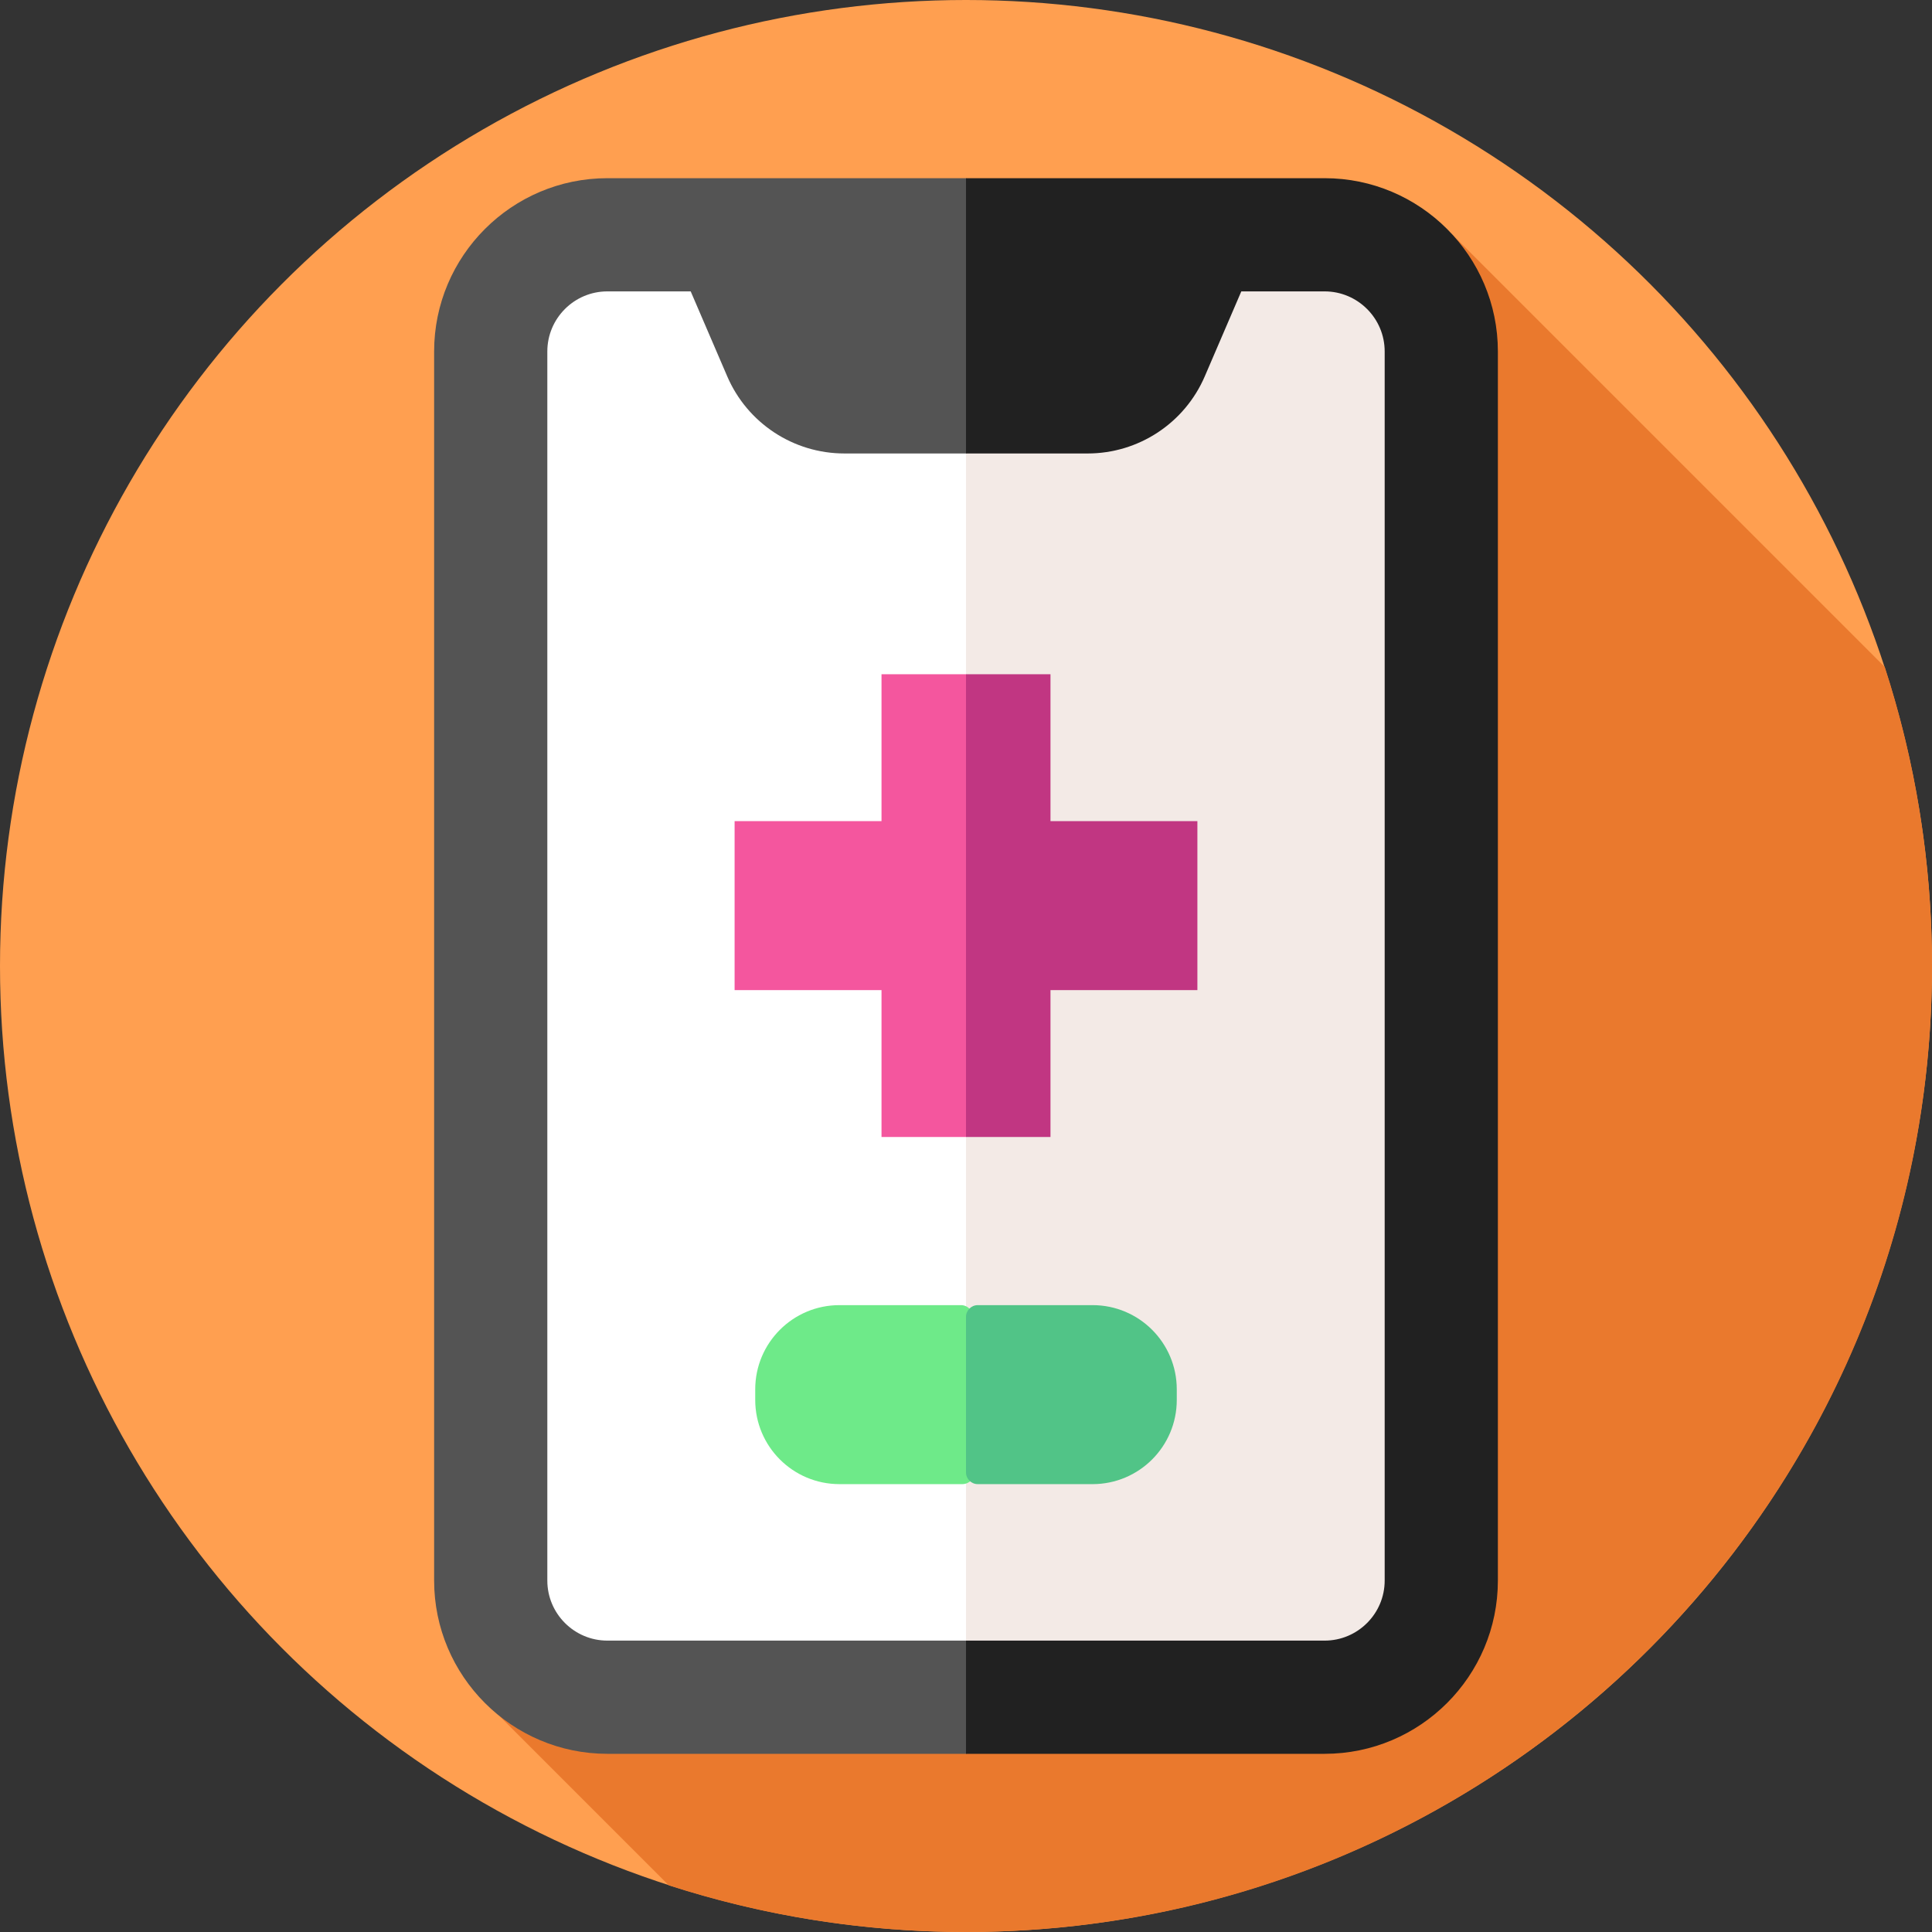 <svg id="Capa_1" enable-background="new 0 0 512 512" height="512" viewBox="0 0 512 512" width="512" xmlns="http://www.w3.org/2000/svg"><rect x="0" y="0" width="512" height="512" fill="#333333" stroke="none"/><g><circle id="XMLID_9_" cx="256" cy="256" fill="#ff9f50" r="256"/><path d="m130.047 452.446 47.189 47.189c24.815 8.016 51.28 12.365 78.764 12.365 141.385 0 256-114.615 256-256 0-27.669-4.407-54.304-12.528-79.263l-114.516-114.516z" fill="#ea792d"/><g><g><g><g><path d="m181.612 73.896-20.65-11.675c-17.074 0-30.915 13.841-30.915 30.915v325.728c0 17.074 13.841 30.915 30.915 30.915h95.038l74.541-159.686-74.541-185.965z" fill="#fff"/></g></g></g><path d="m351.038 62.221-20.65 11.675-74.388 30.232v345.651h95.038c17.074 0 30.915-13.841 30.915-30.915v-325.728c0-17.074-13.841-30.915-30.915-30.915z" fill="#f3eae6"/><g><g><path d="m233.61 178.679v38.931h-38.931v44.78h38.931v38.931h22.39l27.395-59.501-27.395-63.141z" fill="#f4569e"/></g><path d="m278.39 217.61v-38.931h-22.39v122.642h22.39v-38.931h38.931v-44.78z" fill="#c13682"/></g><g><path d="m160.963 434.779c-8.776 0-15.916-7.14-15.916-15.915v-325.728c0-8.776 7.14-15.915 15.916-15.915h22.079l9.674 22.498c5.332 12.407 17.537 20.455 31.045 20.455h32.239l45.687-42.164-45.687-30.789h-95.037c-25.318 0-45.916 20.598-45.916 45.916v325.728c0 25.318 20.598 45.915 45.916 45.915h95.037l33.205-15-33.205-15h-95.037z" fill="#545454"/></g><path d="m351.037 47.221h-95.037v72.954h32.238c13.509 0 25.714-8.048 31.046-20.455l9.674-22.498h22.079c8.776 0 15.916 7.14 15.916 15.915v325.728c0 8.776-7.14 15.915-15.916 15.915h-95.037v30h95.037c25.318 0 45.916-20.598 45.916-45.915v-325.729c0-25.318-20.598-45.915-45.916-45.915z" fill="#212121"/><g><g><path d="m222.459 345.874c-12.325 0-22.316 9.991-22.316 22.316v2.803c0 12.325 9.991 22.316 22.316 22.316h32.603c.612 0 1.211-.18 1.721-.519l24.026-15.923c1.623-1.076 1.873-3.36.52-4.761l-24.41-25.281c-.587-.608-1.396-.952-2.241-.952h-32.219z" fill="#6eea89"/></g></g><path d="m289.541 345.874h-30.426c-1.721 0-3.116 1.395-3.116 3.116v41.204c0 1.721 1.395 3.116 3.116 3.116h30.426c12.325 0 22.316-9.991 22.316-22.316v-2.803c.001-12.326-9.991-22.317-22.316-22.317z" fill="#51c487"/></g></g></svg>